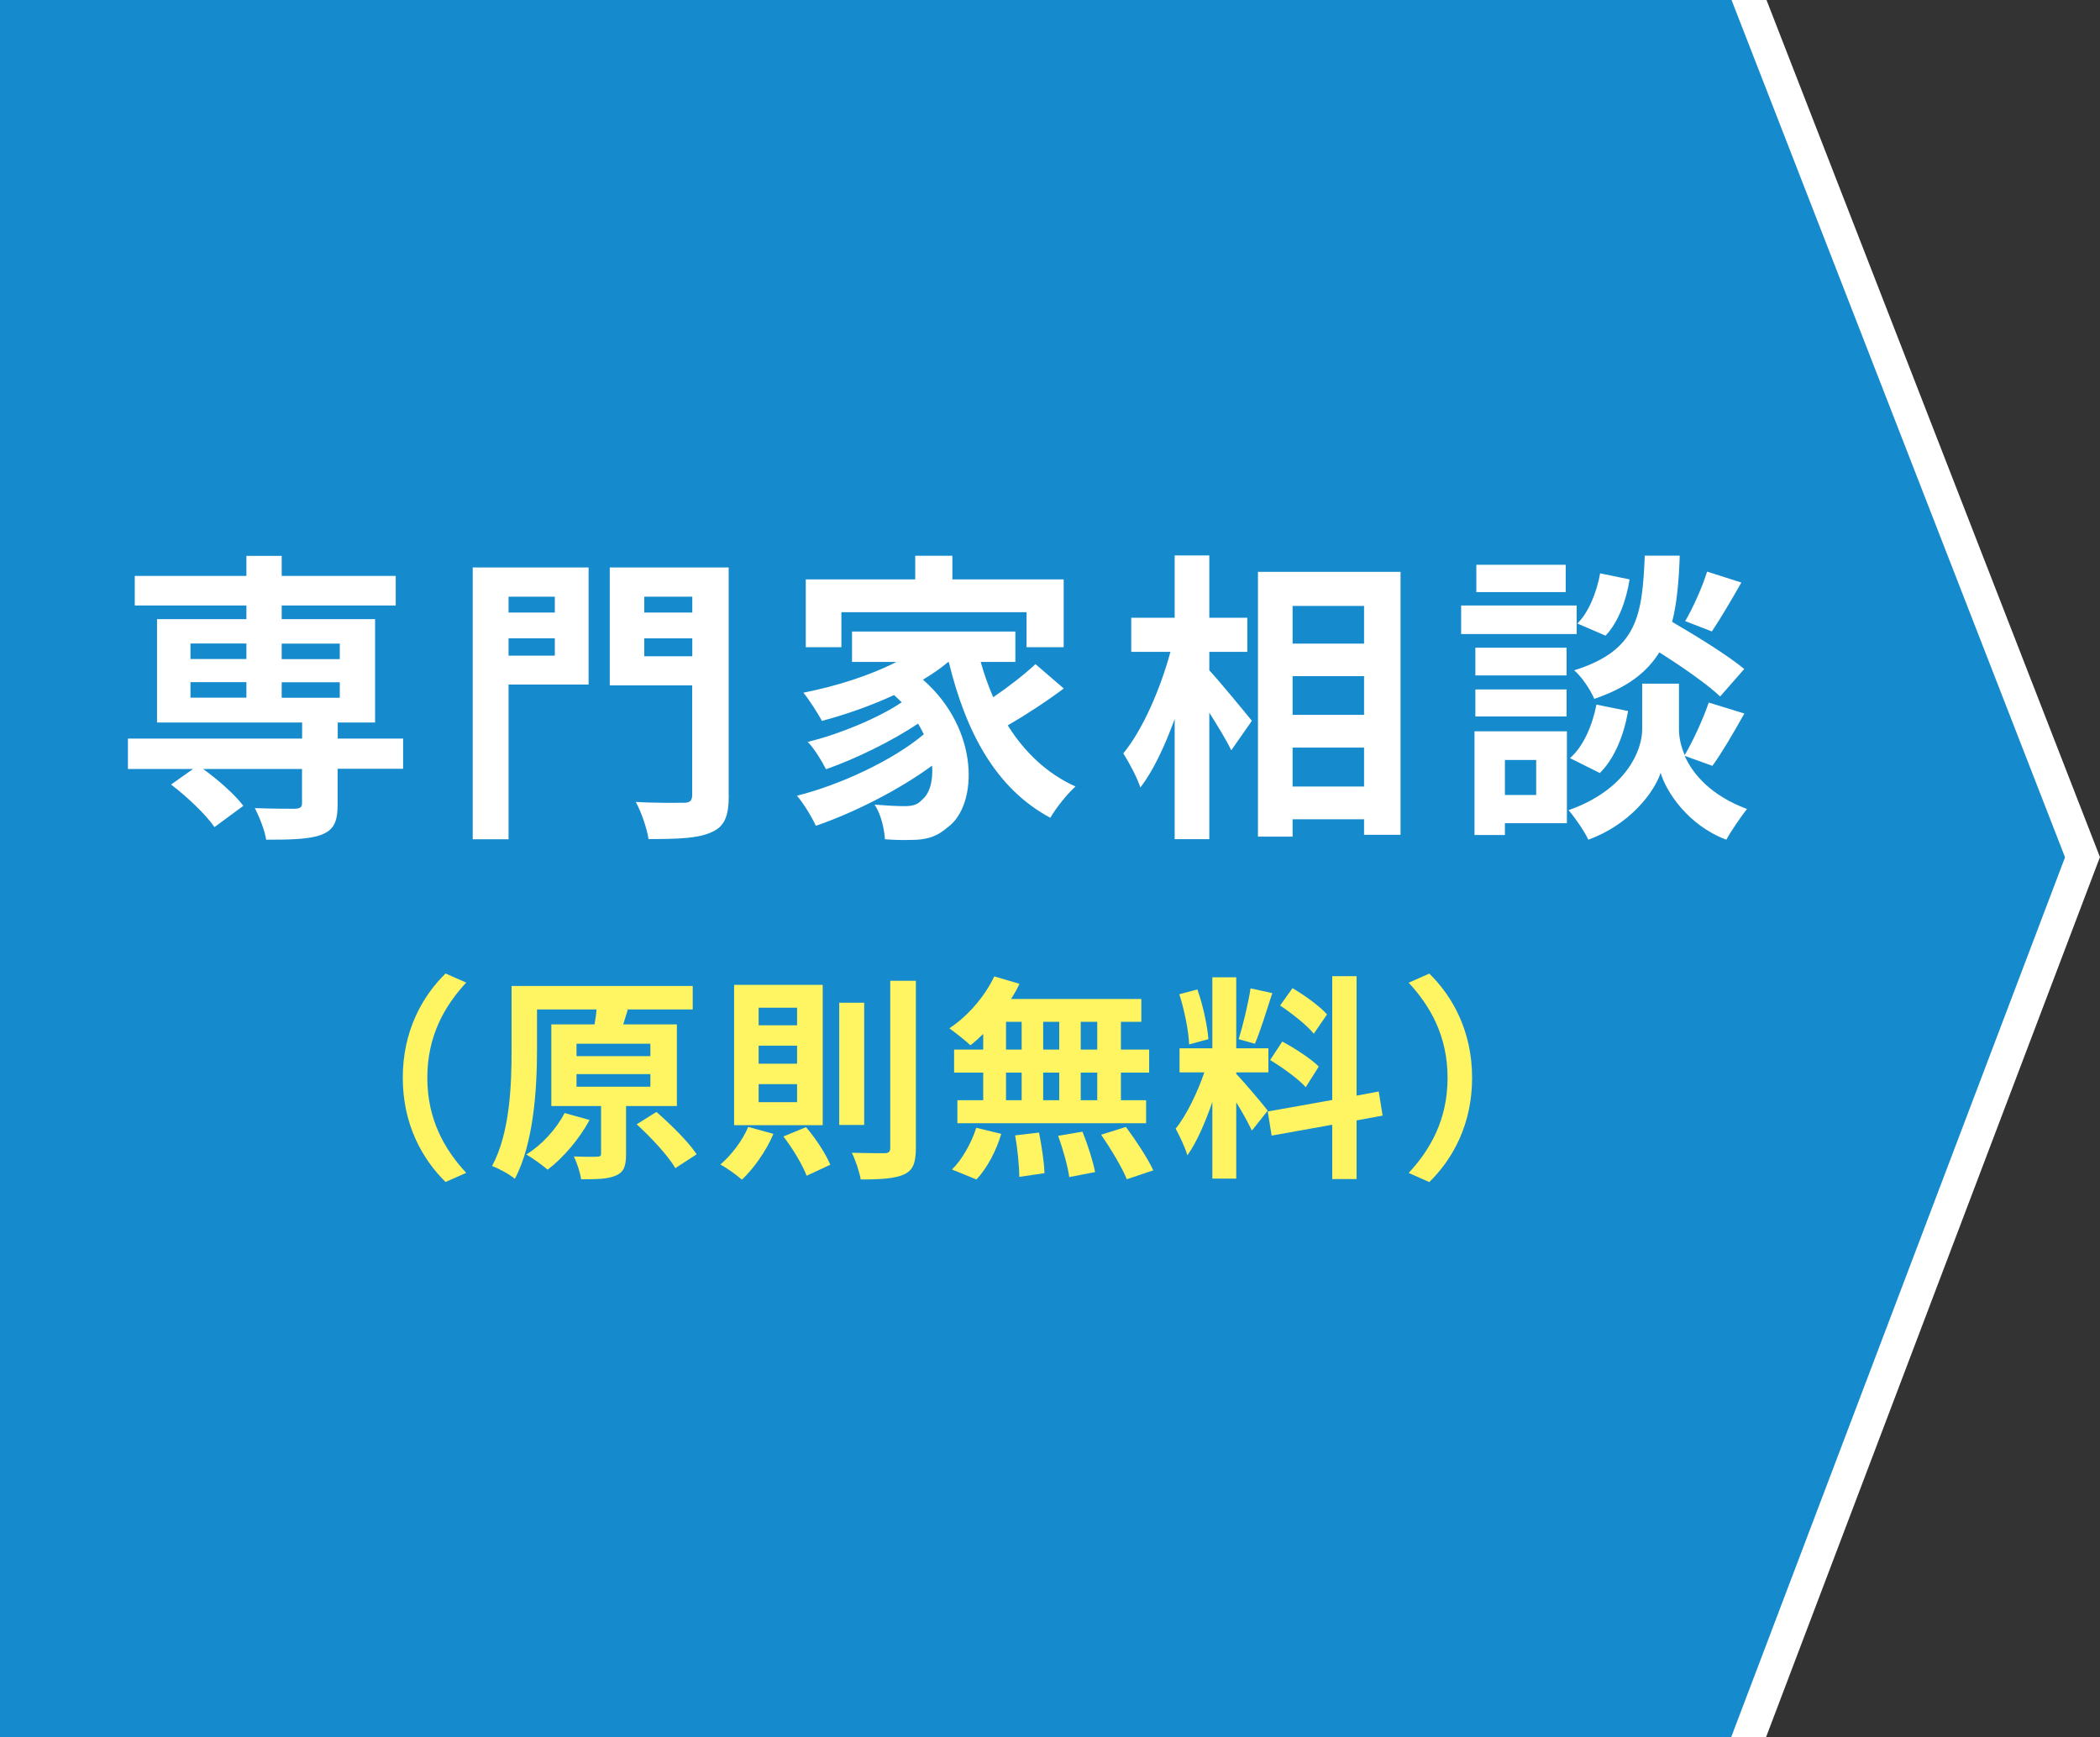<?xml version="1.0" encoding="UTF-8"?>
<svg id="_レイヤー_2" data-name="レイヤー 2" xmlns="http://www.w3.org/2000/svg" viewBox="0 0 193.38 160">
  <rect x="0" y="0" width="193.38" height="160" fill="#333333" stroke="none"/>
  <g id="_レイヤー_1-2" data-name="レイヤー 1">
    <g>
      <polygon points="191.05 80 161.29 3.32 161.29 0 0 0 0 160 161.29 160 161.29 156.68 191.05 80" fill="#158acc" fill-rule="evenodd"/>
      <polygon points="162.67 0 159.45 0 190.16 78.95 159.41 160 162.62 160 193.17 79.47 193.38 78.94 162.67 0" fill="#fff"/>
    </g>
    <g>
      <g>
        <path d="m37.11,70.8h-6.02v3.28c0,1.6-.34,2.35-1.51,2.8-1.15.42-2.83.45-5.07.45-.14-.9-.62-2.07-1.04-2.91,1.48.06,3.25.06,3.72.06.45-.03.62-.14.62-.5v-3.16h-9.1c1.4,1.01,2.94,2.38,3.7,3.39l-2.66,1.96c-.76-1.12-2.52-2.8-4-3.92l2.02-1.43h-5.99v-2.8h16.04v-1.48h-13.36v-9.52h8.23v-1.26h-10.28v-2.72h10.28v-1.85h3.25v1.85h10.5v2.72h-10.5v1.26h8.6v9.52h-3.44v1.48h6.02v2.8Zm-19.57-10.11h5.15v-1.43h-5.15v1.43Zm0,3.56h5.15v-1.43h-5.15v1.43Zm8.4-4.98v1.43h5.35v-1.43h-5.35Zm5.35,3.56h-5.35v1.43h5.35v-1.43Z" fill="#fff"/>
        <path d="m54.19,63.04h-7.36v14.25h-3.3v-25.03h10.67v10.78Zm-7.36-8.09v1.46h4.26v-1.46h-4.26Zm4.26,5.43v-1.6h-4.26v1.6h4.26Zm16.02,12.88c0,1.9-.39,2.88-1.62,3.39-1.2.56-3.05.62-5.77.62-.14-.95-.67-2.52-1.18-3.42,1.76.11,3.84.08,4.42.08s.78-.2.78-.73v-10.08h-7.59v-10.86h10.95v21Zm-7.78-18.31v1.46h4.42v-1.46h-4.42Zm4.42,5.49v-1.65h-4.42v1.65h4.42Z" fill="#fff"/>
        <path d="m97.95,63.41c-1.6,1.2-3.53,2.46-5.15,3.39,1.54,2.46,3.61,4.45,6.24,5.63-.73.64-1.79,1.96-2.32,2.88-4.98-2.66-7.76-7.81-9.35-14.34h-.06c-.7.59-1.48,1.12-2.32,1.62,5.26,4.59,5.07,11.56,2.3,13.58-1.04.9-1.96,1.18-3.42,1.18-.7.03-1.57,0-2.38-.06-.06-.92-.34-2.27-.95-3.19,1.06.08,1.96.14,2.69.14s1.23-.08,1.68-.59c.64-.5,1.04-1.65.92-3.14-3.05,2.24-7.2,4.34-10.7,5.54-.39-.84-1.12-2.04-1.74-2.77,4.03-1.01,8.9-3.3,11.68-5.66-.17-.34-.34-.67-.53-.98-2.38,1.6-5.82,3.28-8.48,4.2-.36-.73-1.06-1.88-1.68-2.52,2.83-.67,6.55-2.21,8.65-3.64-.22-.22-.45-.45-.7-.67-2.13.98-4.42,1.79-6.64,2.38-.34-.64-1.18-1.96-1.71-2.6,3-.59,6.1-1.57,8.57-2.83h-4.09v-2.8h15.04v2.8h-3.19c.31,1.12.7,2.21,1.15,3.25,1.4-.95,2.88-2.1,3.89-3.05l2.6,2.24Zm-20.47-3.81h-3.28v-6.24h10.08v-2.18h3.42v2.18h10.25v6.24h-3.42v-3.22h-17.05v3.22Z" fill="#fff"/>
        <path d="m111.36,61.73c.98,1.06,3.36,3.95,3.92,4.65l-1.9,2.72c-.42-.9-1.23-2.21-2.02-3.47v11.65h-3.19v-11.06c-.9,2.46-1.96,4.76-3.16,6.3-.31-.95-1.04-2.3-1.57-3.14,1.82-2.21,3.44-6.02,4.34-9.35h-3.61v-3.14h4v-5.74h3.19v5.74h3.5v3.14h-3.5v1.71Zm17.61-9.07v24.22h-3.36v-1.43h-6.58v1.6h-3.19v-24.39h13.13Zm-9.94,3.14v3.47h6.58v-3.47h-6.58Zm0,6.47v3.56h6.58v-3.56h-6.58Zm6.58,10.16v-3.58h-6.58v3.58h6.58Z" fill="#fff"/>
        <path d="m145.19,58.39h-10.64v-2.63h10.64v2.63Zm-.9,17.42h-5.71v1.09h-2.8v-9.55h8.51v8.46Zm-.03-13.61h-8.4v-2.55h8.4v2.55Zm-8.4,1.29h8.4v2.49h-8.4v-2.49Zm8.32-8.96h-8.23v-2.52h8.23v2.52Zm-5.6,15.46v3.22h2.88v-3.22h-2.88Zm16.55-.39c.76,1.71,2.44,3.67,5.74,4.9-.59.76-1.46,2.02-1.9,2.83-3.53-1.32-5.54-4.42-6.05-6.16-.56,1.74-2.8,4.76-6.66,6.16-.34-.76-1.23-2.04-1.82-2.72,5.35-1.88,6.78-5.54,6.78-7.42v-4.23h3.39v4.23c0,.62.14,1.46.53,2.35.78-1.34,1.71-3.36,2.21-4.84l3.28,1.01c-.98,1.76-2.07,3.61-2.94,4.82l-2.55-.92Zm-10.56.22c1.23-1.06,2.07-3.02,2.44-4.93l2.91.59c-.36,2.16-1.23,4.37-2.6,5.71l-2.74-1.37Zm13.83-5.68c-1.18-1.12-3.47-2.72-5.6-4.06-1.15,1.85-2.97,3.25-5.99,4.28-.34-.81-1.15-2.04-1.85-2.63,5.82-1.82,6.27-5.01,6.5-10.56h3.22c-.08,2.32-.25,4.34-.7,6.1,2.3,1.34,5.12,3.08,6.64,4.34l-2.21,2.52Zm-8.34-10.78c-.28,1.85-1.01,3.92-2.21,5.18l-2.6-1.12c1.04-1.01,1.79-2.88,2.1-4.62l2.72.56Zm10.3.28c-.92,1.62-1.93,3.33-2.72,4.51l-2.46-.95c.73-1.23,1.6-3.19,2.02-4.56l3.16,1.01Z" fill="#fff"/>
      </g>
      <g>
        <path d="m41.03,89.65l1.9.84c-2,2.16-3.58,4.92-3.58,8.76s1.58,6.6,3.58,8.76l-1.9.84c-2.16-2.12-3.94-5.32-3.94-9.6s1.78-7.48,3.94-9.6Z" fill="#fff462"/>
        <path d="m57.65,101.86v4.42c0,1.08-.18,1.66-.94,1.98-.76.34-1.8.34-3.2.34-.08-.64-.38-1.48-.66-2.1.88.04,1.84.04,2.12.02.3,0,.38-.06.38-.3v-4.36h-4.58v-7.52h3.98c.08-.48.16-.96.18-1.38h-5.48v3.76c0,3.4-.28,8.54-2.04,11.84-.46-.4-1.5-.96-2.1-1.18,1.66-3.06,1.8-7.54,1.8-10.66v-5.92h16.68v2.16h-6.26l.28.02-.42,1.36h4.94v7.52h-4.68Zm-3.36,1.28c-.94,1.76-2.44,3.5-3.86,4.58-.46-.4-1.4-1.08-1.96-1.4,1.42-.88,2.78-2.36,3.52-3.82l2.3.64Zm-1.2-5.88h6.8v-1.14h-6.8v1.14Zm0,2.82h6.8v-1.16h-6.8v1.16Zm7.36,2.32c1.32,1.16,2.96,2.76,3.7,3.9l-1.96,1.28c-.66-1.14-2.24-2.84-3.56-4.04l1.82-1.14Z" fill="#fff462"/>
        <path d="m71.22,104.42c-.66,1.58-1.84,3.22-2.9,4.22-.44-.4-1.42-1.1-1.98-1.4,1.02-.88,2.02-2.18,2.56-3.46l2.32.64Zm4.54-13.72v12.92h-8.16v-12.92h8.16Zm-5.9,3.72h3.54v-1.62h-3.54v1.62Zm0,3.54h3.54v-1.66h-3.54v1.66Zm0,3.54h3.54v-1.66h-3.54v1.66Zm4.36,2.3c.9,1.04,1.82,2.46,2.24,3.46l-2.18,1.02c-.38-1-1.28-2.52-2.14-3.62l2.08-.86Zm5.36-11.46v11.26h-2.3v-11.26h2.3Zm4.76-2.02v15.4c0,1.4-.28,2.06-1.1,2.44-.82.38-2.16.46-3.98.46-.12-.7-.48-1.8-.82-2.46,1.3.04,2.58.04,3,.04.38,0,.54-.12.54-.48v-15.4h2.36Z" fill="#fff462"/>
        <path d="m90.54,95.22c-.4.38-.78.74-1.18,1.04-.44-.42-1.4-1.18-1.94-1.56,1.68-1.1,3.26-2.92,4.14-4.78l2.32.68c-.22.48-.48.94-.78,1.4h12v2.1h-1.88v2.56h2.6v2.12h-2.6v2.54h2.32v2.12h-17.38v-2.12h2.38v-2.54h-2.68v-2.12h2.68v-1.44Zm-2.88,12.48c.88-.84,1.78-2.38,2.24-3.84l2.3.56c-.44,1.52-1.3,3.16-2.28,4.2l-2.26-.92Zm4.98-11.04h1.44v-2.56h-1.44v2.56Zm0,4.66h1.44v-2.54h-1.44v2.54Zm3.04,2.98c.24,1.22.48,2.8.5,3.74l-2.32.34c0-.96-.16-2.6-.38-3.82l2.2-.26Zm1.86-7.64v-2.56h-1.48v2.56h1.48Zm-1.48,2.12v2.54h1.48v-2.54h-1.48Zm3.62,5.44c.48,1.18.98,2.74,1.16,3.72l-2.38.46c-.12-.96-.58-2.58-1.02-3.8l2.24-.38Zm1.36-10.12h-1.52v2.56h1.52v-2.56Zm0,4.68h-1.52v2.54h1.52v-2.54Zm2.64,5c.9,1.22,2.02,2.9,2.52,4l-2.44.82c-.42-1.06-1.48-2.82-2.36-4.1l2.28-.72Z" fill="#fff462"/>
        <path d="m115.28,104.12c-.3-.64-.86-1.68-1.44-2.6v7.02h-2.2v-7.06c-.64,1.86-1.44,3.72-2.3,4.92-.2-.72-.72-1.8-1.08-2.46,1-1.22,2.02-3.36,2.64-5.18h-2.28v-2.22h3.02v-6.54h2.2v6.54h2.96v2.22h-2.96v.14c.58.58,2.48,2.82,2.9,3.38l-1.46,1.84Zm-5.78-7.94c-.04-1.24-.44-3.18-.9-4.62l1.66-.44c.52,1.44.92,3.34,1.02,4.58l-1.78.48Zm7.66-4.72c-.52,1.6-1.1,3.5-1.6,4.66l-1.5-.42c.4-1.26.88-3.28,1.1-4.68l2,.44Zm7.76,11.72v5.4h-2.24v-5l-5.58,1-.36-2.22,5.94-1.06v-11.4h2.24v11l2.04-.38.36,2.22-2.4.44Zm-6.84-7.26c1.16.62,2.64,1.58,3.36,2.3l-1.2,1.9c-.66-.74-2.12-1.8-3.28-2.5l1.12-1.7Zm2.9-.72c-.62-.78-2-1.86-3.1-2.6l1.14-1.6c1.12.66,2.54,1.68,3.18,2.42l-1.22,1.78Z" fill="#fff462"/>
        <path d="m131.62,108.86l-1.9-.84c2-2.16,3.58-4.92,3.58-8.76s-1.58-6.6-3.58-8.76l1.9-.84c2.16,2.12,3.94,5.32,3.94,9.6s-1.78,7.48-3.94,9.6Z" fill="#fff462"/>
      </g>
    </g>
  </g>
</svg>